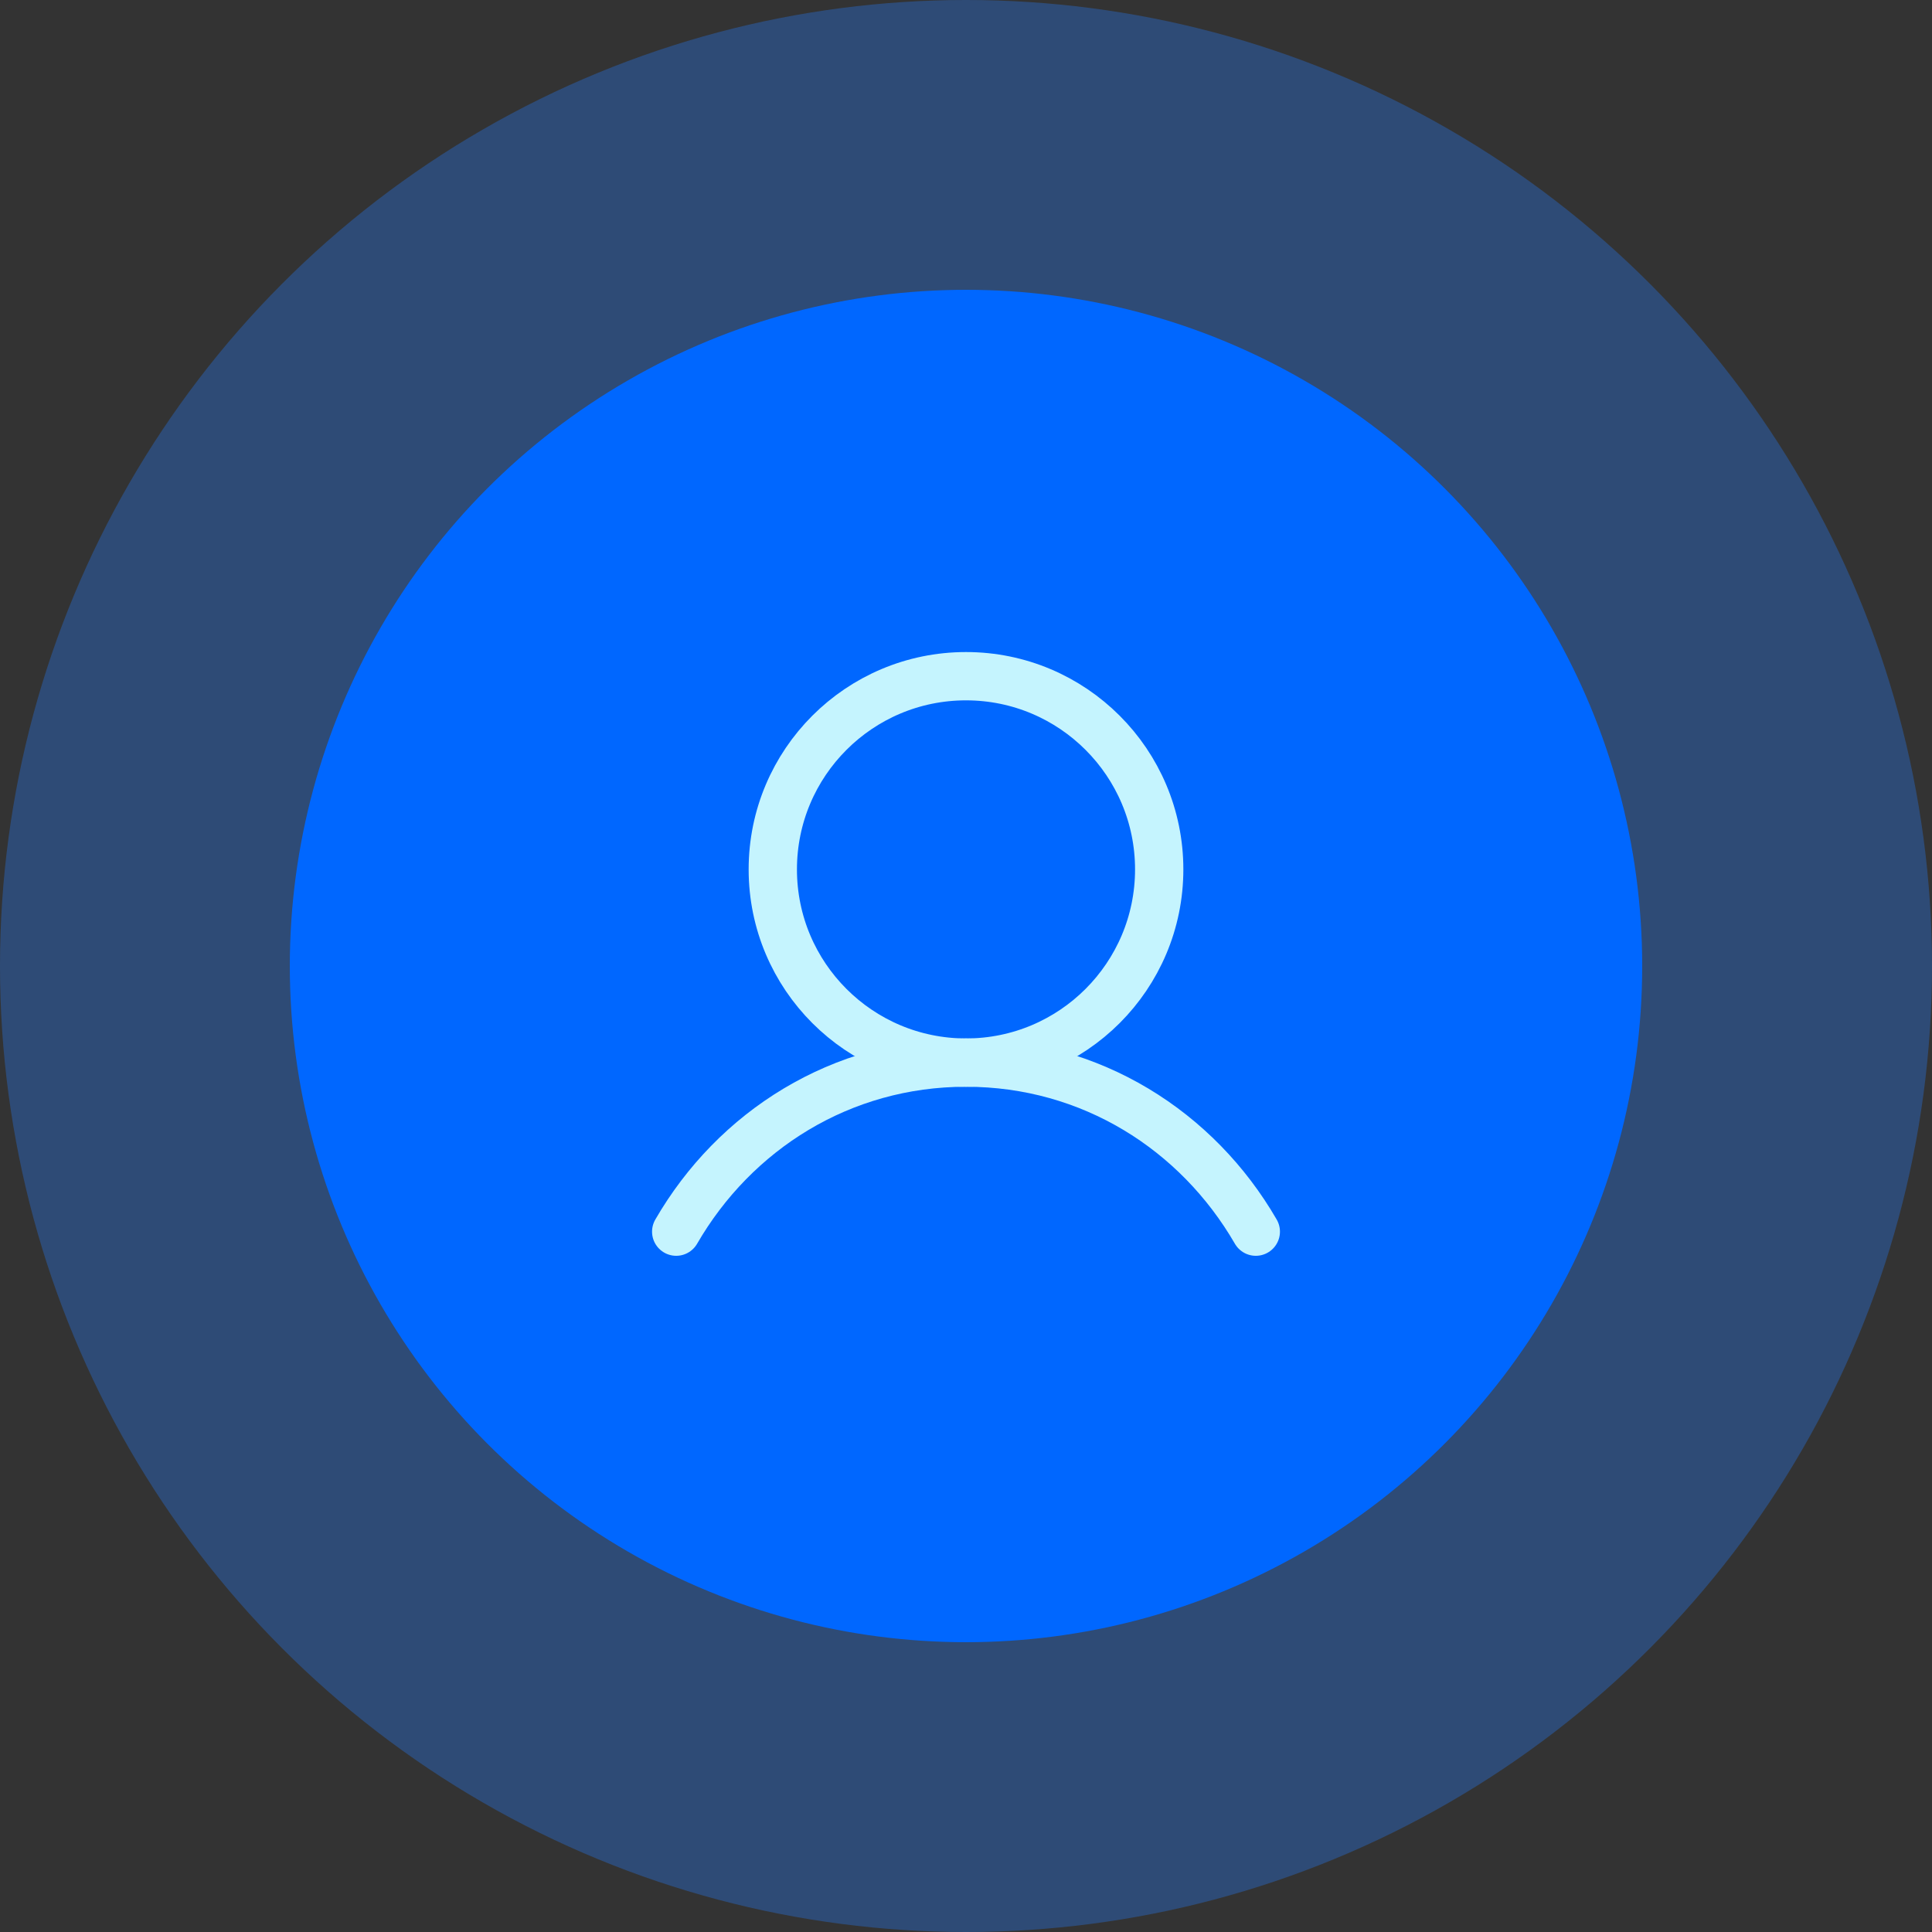 <svg xmlns="http://www.w3.org/2000/svg" width="80" height="80" viewBox="0 0 80 80" fill="none"><rect x="0" y="0" width="80" height="80" fill="#333333" stroke="none"/><circle cx="40" cy="40" r="40" fill="#277EFF" fill-opacity="0.33"></circle><circle cx="40" cy="40" r="28" fill="#0067FF"></circle><g clip-path="url(#clip0_218_175)"><path d="M40 44C44.418 44 48 40.418 48 36C48 31.582 44.418 28 40 28C35.582 28 32 31.582 32 36C32 40.418 35.582 44 40 44Z" stroke="#C5F4FE" stroke-width="2" stroke-linecap="round" stroke-linejoin="round"></path><path d="M28 51C30.421 46.816 34.819 44 40 44C45.181 44 49.579 46.816 52 51" stroke="#C5F4FE" stroke-width="2" stroke-linecap="round" stroke-linejoin="round"></path></g><defs><clipPath id="clip0_218_175"><rect width="32" height="32" fill="white" transform="translate(24 24)"></rect></clipPath></defs></svg>
